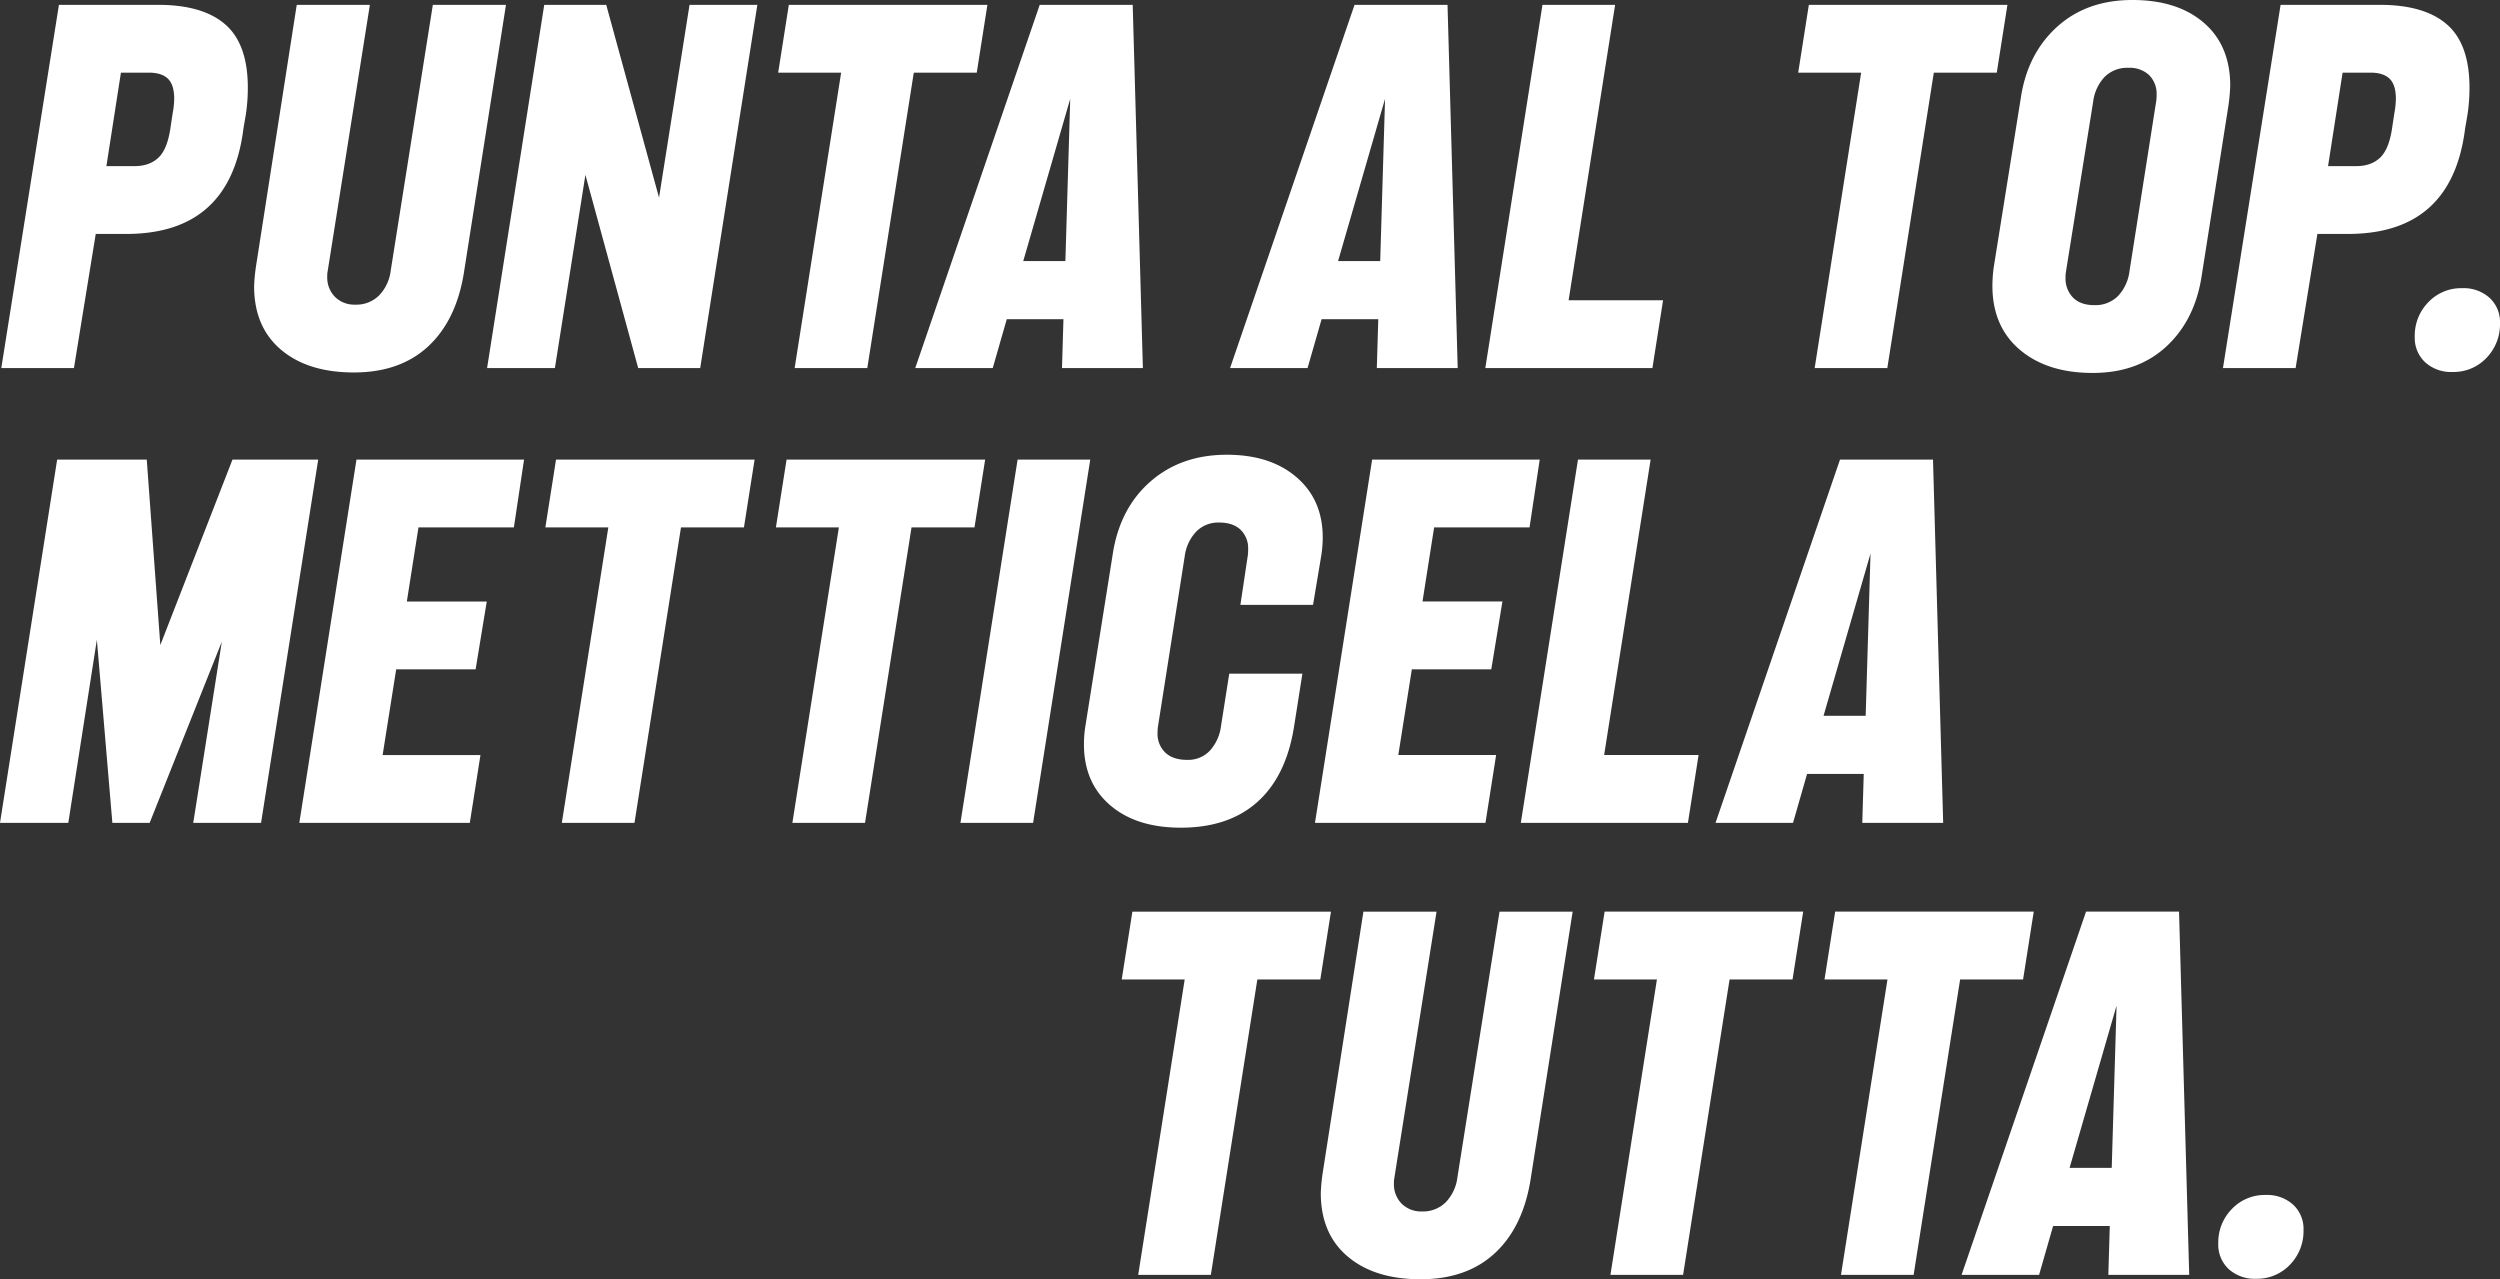 <svg xmlns="http://www.w3.org/2000/svg" width="929.1" height="475.42" viewBox="0 0 929.1 475.42">
  <rect x="0" y="0" width="929.1" height="475.42" fill="#333333" stroke="none"/>
  <g id="intro_ttl" transform="translate(4075.08 20018.8)">
    <g id="グループ_4066" data-name="グループ 4066">
      <path id="パス_3542" data-name="パス 3542" d="M17.82-135h36.9q16.56,0,24.93,7.29t8.37,23.49a67.467,67.467,0,0,1-.72,9.9l-.9,5.22Q81.54-49.86,42.84-49.86H31.5L23.4,0h-27ZM45.9-75.06q5.76,0,9.09-3.33T59.4-90.18l.72-4.68a30.779,30.779,0,0,0,.54-5.22q0-5.22-2.34-7.47T51.3-109.8H40.86l-5.4,34.74ZM127.44,1.62q-17.1,0-27.09-8.46T90.36-30.42a67.149,67.149,0,0,1,.72-7.56L106.2-135h27.18L117.72-36.18a9.6,9.6,0,0,0-.18,2.16,10.222,10.222,0,0,0,2.88,7.56,10.222,10.222,0,0,0,7.56,2.88A11.937,11.937,0,0,0,136.8-27a16.078,16.078,0,0,0,4.32-9.18L156.78-135h27.18L168.3-35.28q-2.88,17.64-13.32,27.27T127.44,1.62ZM198.18-135h23.04l19.62,71.64L252.18-135h25.2L256.14,0H233.1L213.48-71.82,202.14,0h-25.2Zm110.34,25.2h-23.4l3.96-25.2h73.8l-3.96,25.2h-23.4L318.24,0h-27Zm73.8-25.2h34.56L420.66,0H390.6l.54-18.18H370.08L364.86,0h-28.8Zm9.54,95.22,1.8-60.3L376.2-39.78ZM499.32-135h34.56L537.66,0H507.6l.54-18.18H487.08L481.86,0h-28.8Zm9.54,95.22,1.8-60.3L493.2-39.78ZM569.16-135h27L578.88-25.2h35.1L610.02,0h-62.1ZM687.6-109.8H664.2l3.96-25.2h73.8L738-109.8H714.6L697.32,0h-27ZM773.64,1.8q-16.92,0-27.09-8.64T736.38-30.6a50.98,50.98,0,0,1,.54-7.2l10.08-63q2.52-16.2,13.5-26.1t27.9-9.9q16.74,0,26.55,8.46t9.81,23.4a66.955,66.955,0,0,1-.72,7.74l-9.9,63Q811.62-17.82,801-8.01T773.64,1.8ZM763.74-36a10.724,10.724,0,0,0-.18,2.34,10.1,10.1,0,0,0,2.79,7.47q2.79,2.79,7.83,2.79a11.866,11.866,0,0,0,8.91-3.42A16.385,16.385,0,0,0,787.32-36l9.9-63a13.58,13.58,0,0,0,.18-2.52,9.791,9.791,0,0,0-2.79-7.38,10.537,10.537,0,0,0-7.65-2.7,11.866,11.866,0,0,0-8.91,3.42A16.384,16.384,0,0,0,773.82-99Zm79.74-99h36.9q16.56,0,24.93,7.29t8.37,23.49a67.461,67.461,0,0,1-.72,9.9l-.9,5.22Q907.2-49.86,868.5-49.86H857.16L849.06,0h-27Zm28.08,59.94q5.76,0,9.09-3.33t4.41-11.79l.72-4.68a30.78,30.78,0,0,0,.54-5.22q0-5.22-2.34-7.47t-7.02-2.25H866.52l-5.4,34.74Zm35.82,76.5a14.334,14.334,0,0,1-10.17-3.6,12.412,12.412,0,0,1-3.87-9.54,17.7,17.7,0,0,1,5.04-12.78,16.792,16.792,0,0,1,12.6-5.22,14.334,14.334,0,0,1,10.17,3.6,12.2,12.2,0,0,1,3.87,9.36,17.927,17.927,0,0,1-5.04,12.96A16.792,16.792,0,0,1,907.38,1.44Z" transform="translate(-4071 -19882)" fill="#fff"/>
      <path id="パス_3543" data-name="パス 3543" d="M-708.84-135h33.3l5.04,68.94L-643.68-135h31.86L-633.06,0h-25.2l10.62-67.32L-674.46,0h-13.86l-5.76-68.04L-704.7,0h-25.38Zm111.24,0h62.28l-3.78,25.2h-35.46l-4.32,27.54h29.7l-4.14,25.2h-29.52l-5.04,31.86h36.36L-555.48,0h-63.36Zm93.6,25.2h-23.4l3.96-25.2h73.8l-3.96,25.2H-477L-494.28,0h-27Zm85.68,0h-23.4l3.96-25.2h73.8l-3.96,25.2h-23.4L-408.6,0h-27ZM-351.9-135h27L-346.14,0h-27ZM-291.24,1.8q-16.56,0-26.28-8.37t-9.72-22.59A43.791,43.791,0,0,1-326.7-36l10.08-63.36q2.52-17.28,13.95-27.36t28.53-10.08q16.2,0,25.92,8.37t9.72,22.41a45.112,45.112,0,0,1-.54,6.66L-242.1-81h-27l2.7-18a14.911,14.911,0,0,0,.18-2.7,9.558,9.558,0,0,0-2.79-7.2q-2.79-2.7-8.01-2.7a11.413,11.413,0,0,0-8.55,3.42A16.385,16.385,0,0,0-289.8-99l-9.9,63a13.586,13.586,0,0,0-.18,2.52A9.626,9.626,0,0,0-297-26.1q2.88,2.7,8.1,2.7a11.121,11.121,0,0,0,8.46-3.42A16.717,16.717,0,0,0-276.3-36l3.06-19.44h27.18L-249.12-36Q-252-17.46-262.71-7.83T-291.24,1.8Zm71.1-136.8h62.28l-3.78,25.2H-197.1l-4.32,27.54h29.7l-4.14,25.2h-29.52l-5.04,31.86h36.36L-178.02,0h-63.36Zm76.5,0h27L-133.92-25.2h35.1L-102.78,0h-62.1Zm97.38,0H-11.7L-7.92,0H-37.98l.54-18.18H-58.5L-63.72,0h-28.8Zm9.54,95.22,1.8-60.3-17.46,60.3Z" transform="translate(-3345 -19713)" fill="#fff"/>
      <path id="パス_3544" data-name="パス 3544" d="M61.2-109.8H37.8L41.76-135h73.8l-3.96,25.2H88.2L70.92,0h-27ZM148.86,1.62q-17.1,0-27.09-8.46t-9.99-23.58a67.149,67.149,0,0,1,.72-7.56L127.62-135H154.8L139.14-36.18a9.594,9.594,0,0,0-.18,2.16,10.222,10.222,0,0,0,2.88,7.56,10.222,10.222,0,0,0,7.56,2.88A11.937,11.937,0,0,0,158.22-27a16.078,16.078,0,0,0,4.32-9.18L178.2-135h27.18L189.72-35.28Q186.84-17.64,176.4-8.01T148.86,1.62ZM236.7-109.8H213.3l3.96-25.2h73.8l-3.96,25.2H263.7L246.42,0h-27Zm85.68,0h-23.4l3.96-25.2h73.8l-3.96,25.2h-23.4L332.1,0h-27Zm73.8-25.2h34.56L434.52,0H404.46L405-18.18H383.94L378.72,0h-28.8Zm9.54,95.22,1.8-60.3-17.46,60.3ZM459.36,1.44a14.334,14.334,0,0,1-10.17-3.6,12.412,12.412,0,0,1-3.87-9.54,17.7,17.7,0,0,1,5.04-12.78,16.792,16.792,0,0,1,12.6-5.22,14.334,14.334,0,0,1,10.17,3.6A12.2,12.2,0,0,1,477-16.74a17.927,17.927,0,0,1-5.04,12.96A16.792,16.792,0,0,1,459.36,1.44Z" transform="translate(-3696 -19545)" fill="#fff"/>
    </g>
  </g>
</svg>
